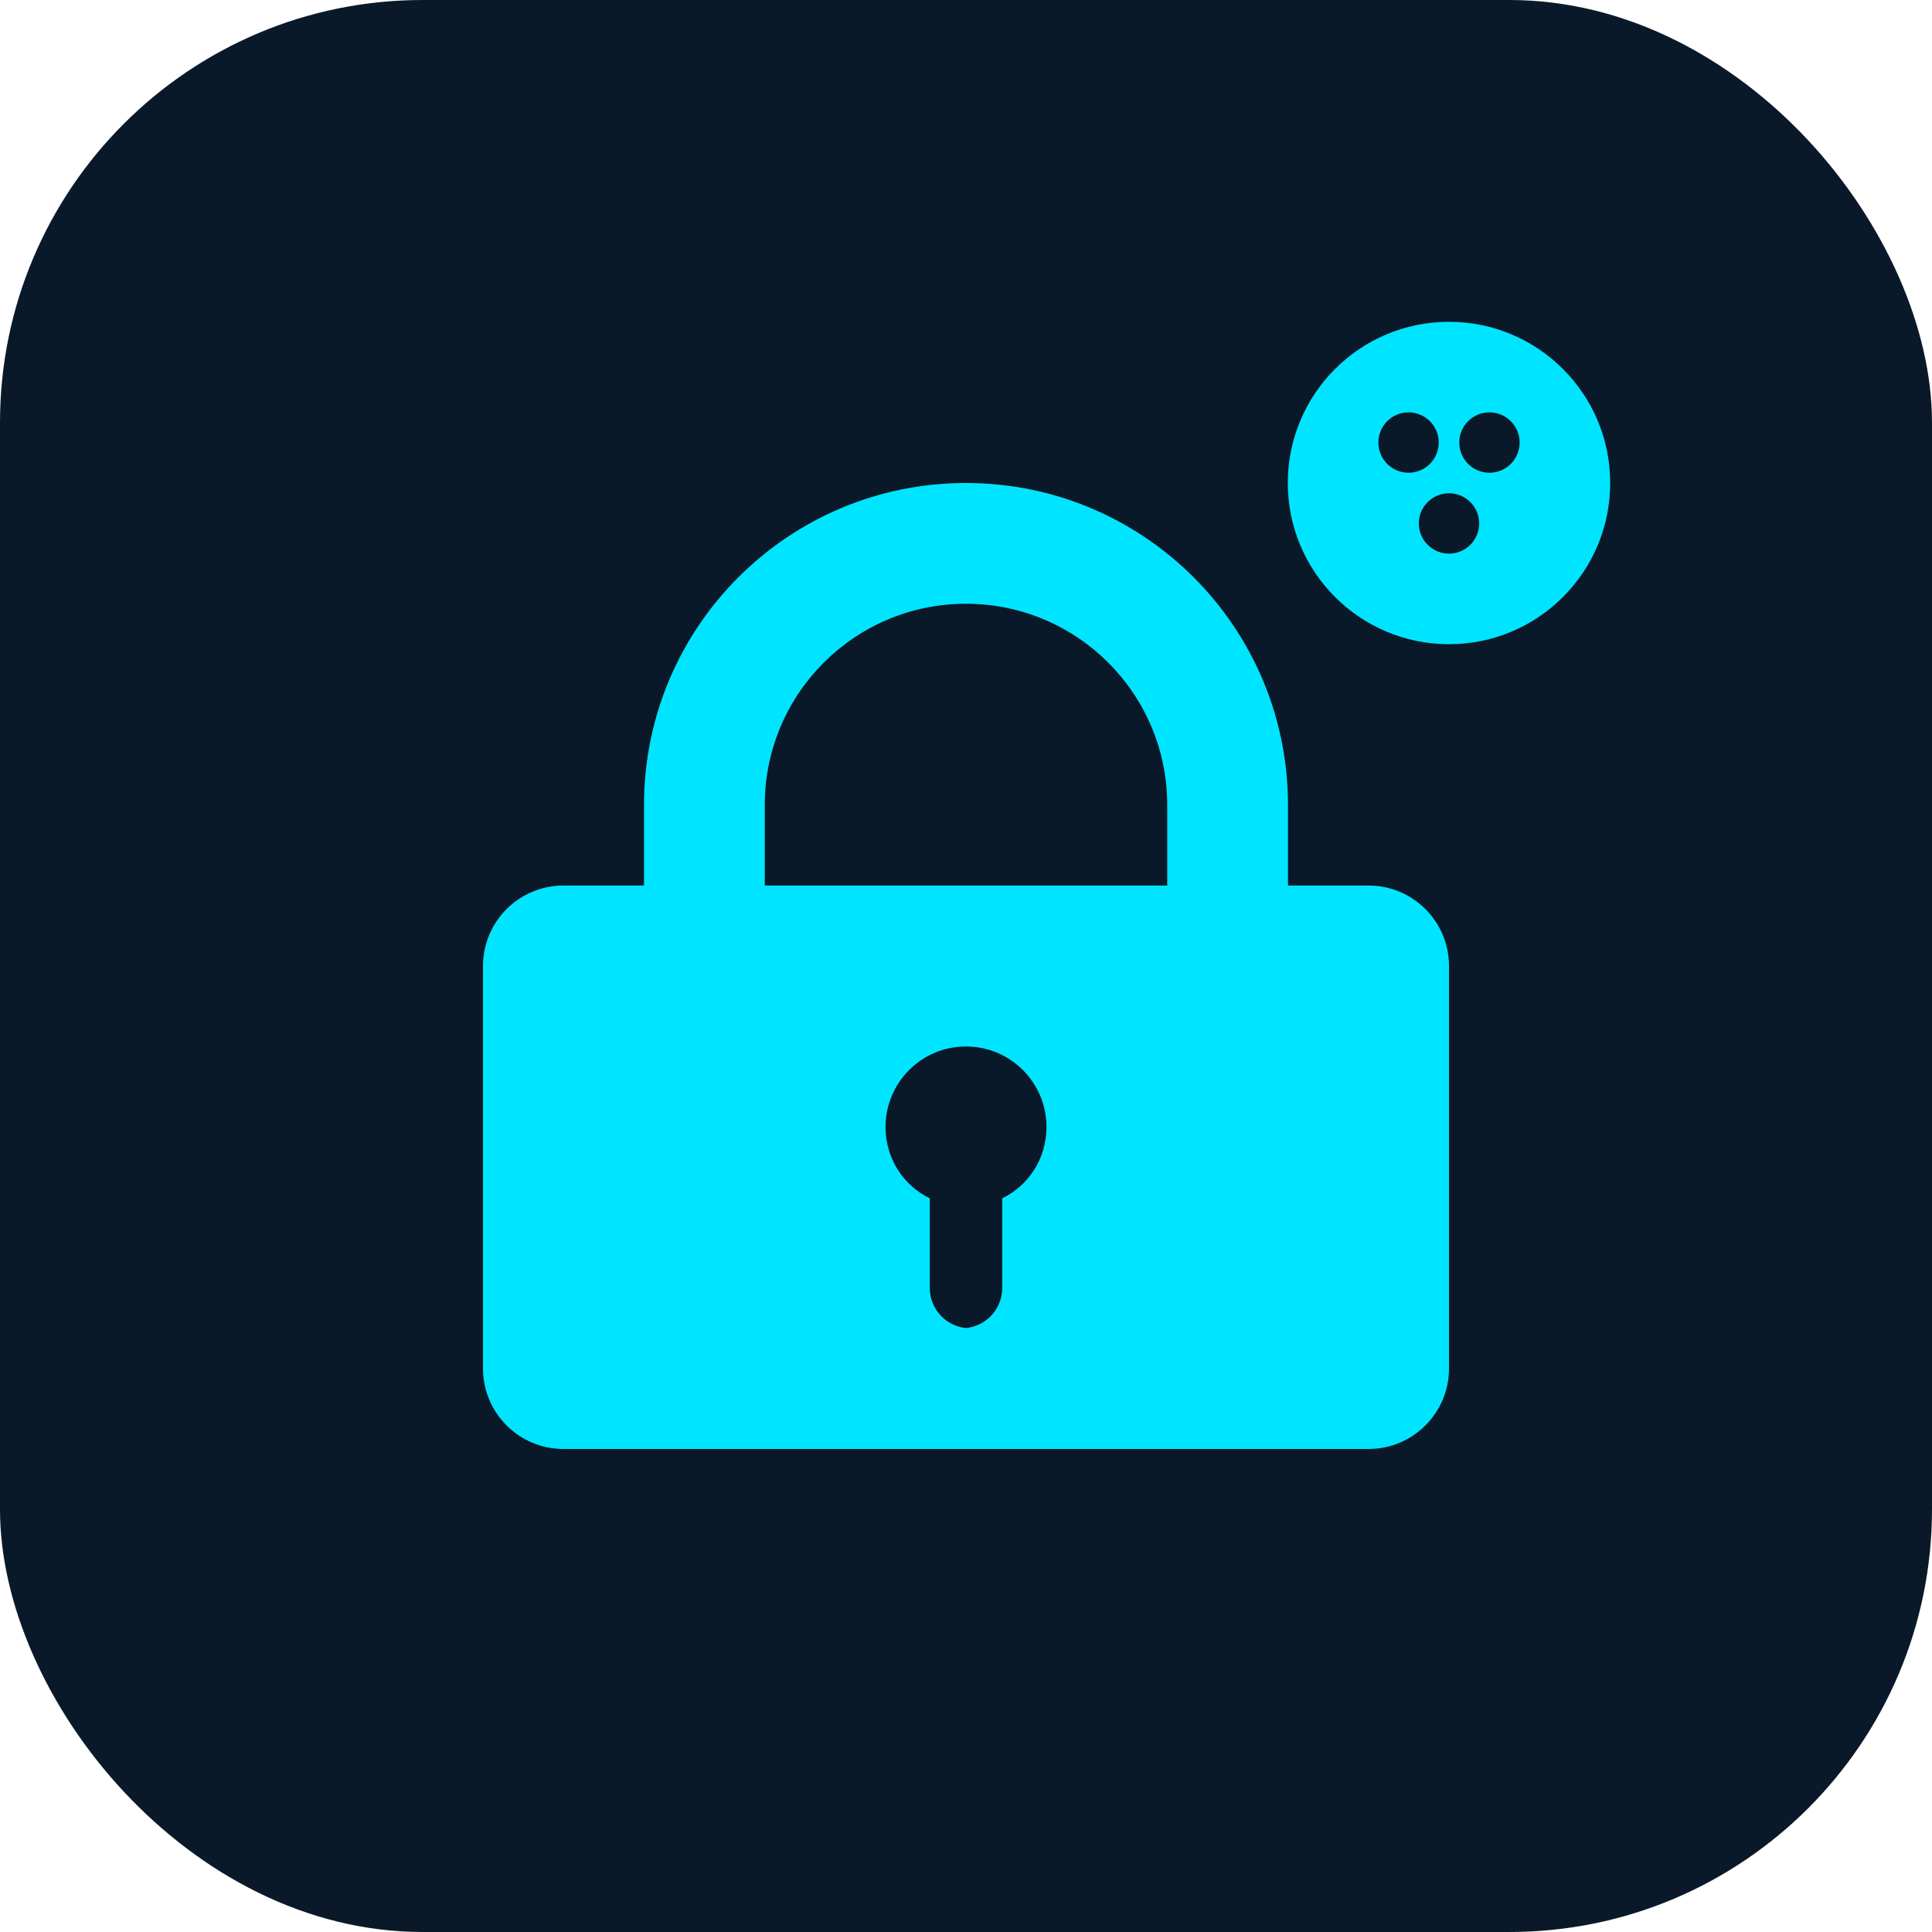 <svg width="32" height="32" viewBox="0 0 32 32" fill="none" xmlns="http://www.w3.org/2000/svg">
  <rect width="32" height="32" rx="7" fill="#0a1929"/>
  <path d="M16 8C13.055 8 10.667 10.388 10.667 13.333V14.667H9.333C8.597 14.667 8 15.264 8 16V22.667C8 23.403 8.597 24 9.333 24H22.667C23.403 24 24 23.403 24 22.667V16C24 15.264 23.403 14.667 22.667 14.667H21.333V13.333C21.333 10.388 18.945 8 16 8ZM16 10C17.841 10 19.333 11.492 19.333 13.333V14.667H12.667V13.333C12.667 11.492 14.159 10 16 10ZM16 17.333C16.736 17.333 17.333 17.93 17.333 18.667C17.333 19.187 17.038 19.636 16.6 19.848V21.333C16.6 21.701 16.302 22 15.933 22H16.067C15.698 22 15.4 21.701 15.4 21.333V19.848C14.962 19.636 14.667 19.187 14.667 18.667C14.667 17.93 15.264 17.333 16 17.333Z" fill="#00e5ff"/>
  <circle cx="24" cy="8" r="2.67" fill="#00e5ff"/>
  <circle cx="23.33" cy="7.33" r="0.5" fill="#0a1929"/>
  <circle cx="24.67" cy="7.33" r="0.5" fill="#0a1929"/>
  <circle cx="24" cy="8.67" r="0.5" fill="#0a1929"/>
</svg>
